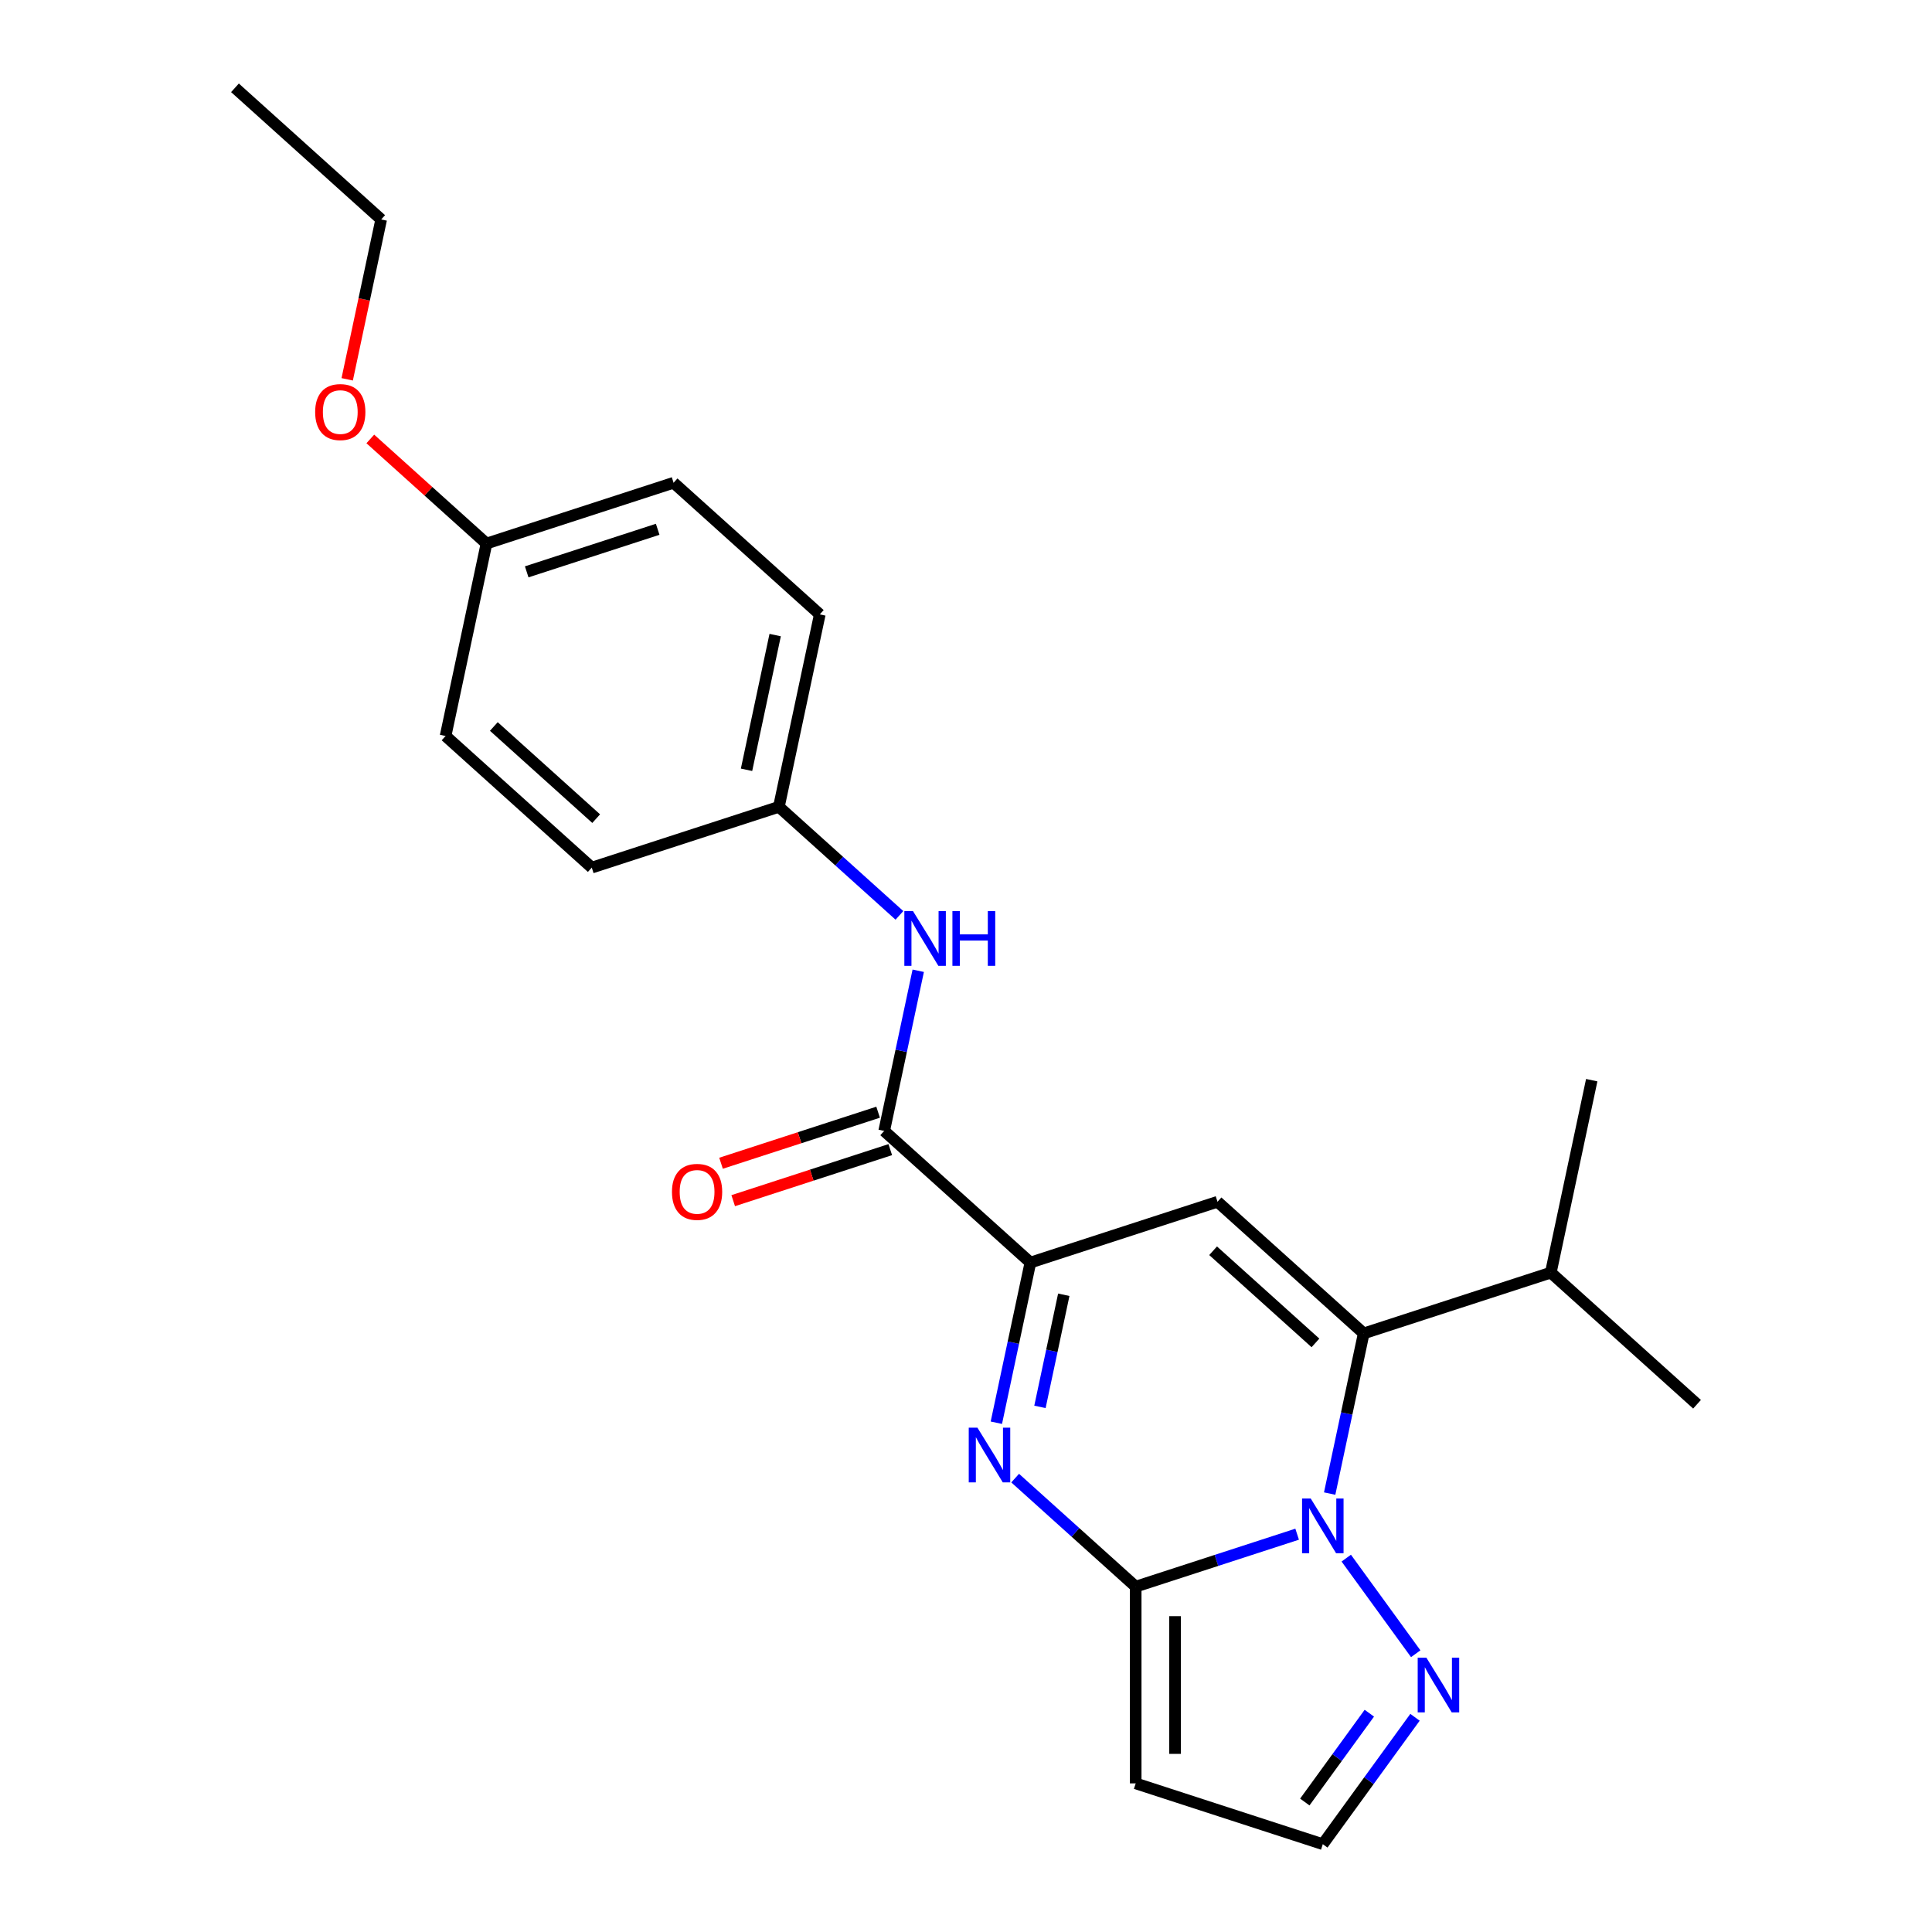 <?xml version='1.0' encoding='iso-8859-1'?>
<svg version='1.1' baseProfile='full'
              xmlns='http://www.w3.org/2000/svg'
                      xmlns:rdkit='http://www.rdkit.org/xml'
                      xmlns:xlink='http://www.w3.org/1999/xlink'
                  xml:space='preserve'
width='1000px' height='1000px' viewBox='0 0 1000 1000'>
<!-- END OF HEADER -->
<rect style='opacity:1.0;fill:#FFFFFF;stroke:none' width='1000' height='1000' x='0' y='0'> </rect>
<path class='bond-0' d='M 671.398,794.095 L 629.617,807.67' style='fill:none;fill-rule:evenodd;stroke:#0000FF;stroke-width:6px;stroke-linecap:butt;stroke-linejoin:miter;stroke-opacity:1' />
<path class='bond-0' d='M 629.617,807.67 L 587.836,821.246' style='fill:none;fill-rule:evenodd;stroke:#000000;stroke-width:6px;stroke-linecap:butt;stroke-linejoin:miter;stroke-opacity:1' />
<path class='bond-1' d='M 688.234,773.072 L 697.045,731.622' style='fill:none;fill-rule:evenodd;stroke:#0000FF;stroke-width:6px;stroke-linecap:butt;stroke-linejoin:miter;stroke-opacity:1' />
<path class='bond-1' d='M 697.045,731.622 L 705.855,690.172' style='fill:none;fill-rule:evenodd;stroke:#000000;stroke-width:6px;stroke-linecap:butt;stroke-linejoin:miter;stroke-opacity:1' />
<path class='bond-6' d='M 696.821,806.484 L 732.776,855.972' style='fill:none;fill-rule:evenodd;stroke:#0000FF;stroke-width:6px;stroke-linecap:butt;stroke-linejoin:miter;stroke-opacity:1' />
<path class='bond-2' d='M 587.836,821.246 L 556.641,793.158' style='fill:none;fill-rule:evenodd;stroke:#000000;stroke-width:6px;stroke-linecap:butt;stroke-linejoin:miter;stroke-opacity:1' />
<path class='bond-2' d='M 556.641,793.158 L 525.446,765.07' style='fill:none;fill-rule:evenodd;stroke:#0000FF;stroke-width:6px;stroke-linecap:butt;stroke-linejoin:miter;stroke-opacity:1' />
<path class='bond-7' d='M 587.836,821.246 L 587.836,923.078' style='fill:none;fill-rule:evenodd;stroke:#000000;stroke-width:6px;stroke-linecap:butt;stroke-linejoin:miter;stroke-opacity:1' />
<path class='bond-7' d='M 608.202,836.521 L 608.202,907.803' style='fill:none;fill-rule:evenodd;stroke:#000000;stroke-width:6px;stroke-linecap:butt;stroke-linejoin:miter;stroke-opacity:1' />
<path class='bond-3' d='M 705.855,690.172 L 630.18,622.033' style='fill:none;fill-rule:evenodd;stroke:#000000;stroke-width:6px;stroke-linecap:butt;stroke-linejoin:miter;stroke-opacity:1' />
<path class='bond-3' d='M 680.876,695.086 L 627.903,647.389' style='fill:none;fill-rule:evenodd;stroke:#000000;stroke-width:6px;stroke-linecap:butt;stroke-linejoin:miter;stroke-opacity:1' />
<path class='bond-11' d='M 705.855,690.172 L 802.703,658.704' style='fill:none;fill-rule:evenodd;stroke:#000000;stroke-width:6px;stroke-linecap:butt;stroke-linejoin:miter;stroke-opacity:1' />
<path class='bond-24' d='M 515.711,736.401 L 524.521,694.951' style='fill:none;fill-rule:evenodd;stroke:#0000FF;stroke-width:6px;stroke-linecap:butt;stroke-linejoin:miter;stroke-opacity:1' />
<path class='bond-24' d='M 524.521,694.951 L 533.332,653.5' style='fill:none;fill-rule:evenodd;stroke:#000000;stroke-width:6px;stroke-linecap:butt;stroke-linejoin:miter;stroke-opacity:1' />
<path class='bond-24' d='M 538.275,728.201 L 544.443,699.185' style='fill:none;fill-rule:evenodd;stroke:#0000FF;stroke-width:6px;stroke-linecap:butt;stroke-linejoin:miter;stroke-opacity:1' />
<path class='bond-24' d='M 544.443,699.185 L 550.61,670.17' style='fill:none;fill-rule:evenodd;stroke:#000000;stroke-width:6px;stroke-linecap:butt;stroke-linejoin:miter;stroke-opacity:1' />
<path class='bond-4' d='M 630.18,622.033 L 533.332,653.5' style='fill:none;fill-rule:evenodd;stroke:#000000;stroke-width:6px;stroke-linecap:butt;stroke-linejoin:miter;stroke-opacity:1' />
<path class='bond-5' d='M 533.332,653.5 L 457.656,585.362' style='fill:none;fill-rule:evenodd;stroke:#000000;stroke-width:6px;stroke-linecap:butt;stroke-linejoin:miter;stroke-opacity:1' />
<path class='bond-8' d='M 457.656,585.362 L 466.466,543.911' style='fill:none;fill-rule:evenodd;stroke:#000000;stroke-width:6px;stroke-linecap:butt;stroke-linejoin:miter;stroke-opacity:1' />
<path class='bond-8' d='M 466.466,543.911 L 475.277,502.461' style='fill:none;fill-rule:evenodd;stroke:#0000FF;stroke-width:6px;stroke-linecap:butt;stroke-linejoin:miter;stroke-opacity:1' />
<path class='bond-10' d='M 454.509,575.677 L 413.858,588.885' style='fill:none;fill-rule:evenodd;stroke:#000000;stroke-width:6px;stroke-linecap:butt;stroke-linejoin:miter;stroke-opacity:1' />
<path class='bond-10' d='M 413.858,588.885 L 373.207,602.094' style='fill:none;fill-rule:evenodd;stroke:#FF0000;stroke-width:6px;stroke-linecap:butt;stroke-linejoin:miter;stroke-opacity:1' />
<path class='bond-10' d='M 460.803,595.046 L 420.152,608.255' style='fill:none;fill-rule:evenodd;stroke:#000000;stroke-width:6px;stroke-linecap:butt;stroke-linejoin:miter;stroke-opacity:1' />
<path class='bond-10' d='M 420.152,608.255 L 379.501,621.463' style='fill:none;fill-rule:evenodd;stroke:#FF0000;stroke-width:6px;stroke-linecap:butt;stroke-linejoin:miter;stroke-opacity:1' />
<path class='bond-9' d='M 732.401,888.868 L 708.542,921.707' style='fill:none;fill-rule:evenodd;stroke:#0000FF;stroke-width:6px;stroke-linecap:butt;stroke-linejoin:miter;stroke-opacity:1' />
<path class='bond-9' d='M 708.542,921.707 L 684.683,954.545' style='fill:none;fill-rule:evenodd;stroke:#000000;stroke-width:6px;stroke-linecap:butt;stroke-linejoin:miter;stroke-opacity:1' />
<path class='bond-9' d='M 708.767,886.748 L 692.066,909.735' style='fill:none;fill-rule:evenodd;stroke:#0000FF;stroke-width:6px;stroke-linecap:butt;stroke-linejoin:miter;stroke-opacity:1' />
<path class='bond-9' d='M 692.066,909.735 L 675.364,932.723' style='fill:none;fill-rule:evenodd;stroke:#000000;stroke-width:6px;stroke-linecap:butt;stroke-linejoin:miter;stroke-opacity:1' />
<path class='bond-23' d='M 587.836,923.078 L 684.683,954.545' style='fill:none;fill-rule:evenodd;stroke:#000000;stroke-width:6px;stroke-linecap:butt;stroke-linejoin:miter;stroke-opacity:1' />
<path class='bond-12' d='M 465.542,473.793 L 434.347,445.704' style='fill:none;fill-rule:evenodd;stroke:#0000FF;stroke-width:6px;stroke-linecap:butt;stroke-linejoin:miter;stroke-opacity:1' />
<path class='bond-12' d='M 434.347,445.704 L 403.152,417.616' style='fill:none;fill-rule:evenodd;stroke:#000000;stroke-width:6px;stroke-linecap:butt;stroke-linejoin:miter;stroke-opacity:1' />
<path class='bond-19' d='M 802.703,658.704 L 823.875,559.097' style='fill:none;fill-rule:evenodd;stroke:#000000;stroke-width:6px;stroke-linecap:butt;stroke-linejoin:miter;stroke-opacity:1' />
<path class='bond-20' d='M 802.703,658.704 L 878.379,726.843' style='fill:none;fill-rule:evenodd;stroke:#000000;stroke-width:6px;stroke-linecap:butt;stroke-linejoin:miter;stroke-opacity:1' />
<path class='bond-14' d='M 403.152,417.616 L 306.304,449.084' style='fill:none;fill-rule:evenodd;stroke:#000000;stroke-width:6px;stroke-linecap:butt;stroke-linejoin:miter;stroke-opacity:1' />
<path class='bond-15' d='M 403.152,417.616 L 424.324,318.01' style='fill:none;fill-rule:evenodd;stroke:#000000;stroke-width:6px;stroke-linecap:butt;stroke-linejoin:miter;stroke-opacity:1' />
<path class='bond-15' d='M 386.407,398.441 L 401.227,328.716' style='fill:none;fill-rule:evenodd;stroke:#000000;stroke-width:6px;stroke-linecap:butt;stroke-linejoin:miter;stroke-opacity:1' />
<path class='bond-13' d='M 251.801,281.339 L 348.648,249.871' style='fill:none;fill-rule:evenodd;stroke:#000000;stroke-width:6px;stroke-linecap:butt;stroke-linejoin:miter;stroke-opacity:1' />
<path class='bond-13' d='M 272.621,295.988 L 340.415,273.961' style='fill:none;fill-rule:evenodd;stroke:#000000;stroke-width:6px;stroke-linecap:butt;stroke-linejoin:miter;stroke-opacity:1' />
<path class='bond-18' d='M 251.801,281.339 L 221.736,254.268' style='fill:none;fill-rule:evenodd;stroke:#000000;stroke-width:6px;stroke-linecap:butt;stroke-linejoin:miter;stroke-opacity:1' />
<path class='bond-18' d='M 221.736,254.268 L 191.671,227.197' style='fill:none;fill-rule:evenodd;stroke:#FF0000;stroke-width:6px;stroke-linecap:butt;stroke-linejoin:miter;stroke-opacity:1' />
<path class='bond-25' d='M 251.801,281.339 L 230.629,380.945' style='fill:none;fill-rule:evenodd;stroke:#000000;stroke-width:6px;stroke-linecap:butt;stroke-linejoin:miter;stroke-opacity:1' />
<path class='bond-17' d='M 306.304,449.084 L 230.629,380.945' style='fill:none;fill-rule:evenodd;stroke:#000000;stroke-width:6px;stroke-linecap:butt;stroke-linejoin:miter;stroke-opacity:1' />
<path class='bond-17' d='M 308.581,423.728 L 255.608,376.031' style='fill:none;fill-rule:evenodd;stroke:#000000;stroke-width:6px;stroke-linecap:butt;stroke-linejoin:miter;stroke-opacity:1' />
<path class='bond-16' d='M 424.324,318.01 L 348.648,249.871' style='fill:none;fill-rule:evenodd;stroke:#000000;stroke-width:6px;stroke-linecap:butt;stroke-linejoin:miter;stroke-opacity:1' />
<path class='bond-21' d='M 179.71,196.334 L 188.503,154.964' style='fill:none;fill-rule:evenodd;stroke:#FF0000;stroke-width:6px;stroke-linecap:butt;stroke-linejoin:miter;stroke-opacity:1' />
<path class='bond-21' d='M 188.503,154.964 L 197.297,113.593' style='fill:none;fill-rule:evenodd;stroke:#000000;stroke-width:6px;stroke-linecap:butt;stroke-linejoin:miter;stroke-opacity:1' />
<path class='bond-22' d='M 197.297,113.593 L 121.621,45.455' style='fill:none;fill-rule:evenodd;stroke:#000000;stroke-width:6px;stroke-linecap:butt;stroke-linejoin:miter;stroke-opacity:1' />
<path  class='atom-0' d='M 678.423 775.618
L 687.703 790.618
Q 688.623 792.098, 690.103 794.778
Q 691.583 797.458, 691.663 797.618
L 691.663 775.618
L 695.423 775.618
L 695.423 803.938
L 691.543 803.938
L 681.583 787.538
Q 680.423 785.618, 679.183 783.418
Q 677.983 781.218, 677.623 780.538
L 677.623 803.938
L 673.943 803.938
L 673.943 775.618
L 678.423 775.618
' fill='#0000FF'/>
<path  class='atom-3' d='M 505.9 738.947
L 515.18 753.947
Q 516.1 755.427, 517.58 758.107
Q 519.06 760.787, 519.14 760.947
L 519.14 738.947
L 522.9 738.947
L 522.9 767.267
L 519.02 767.267
L 509.06 750.867
Q 507.9 748.947, 506.66 746.747
Q 505.46 744.547, 505.1 743.867
L 505.1 767.267
L 501.42 767.267
L 501.42 738.947
L 505.9 738.947
' fill='#0000FF'/>
<path  class='atom-7' d='M 738.279 858.002
L 747.559 873.002
Q 748.479 874.482, 749.959 877.162
Q 751.439 879.842, 751.519 880.002
L 751.519 858.002
L 755.279 858.002
L 755.279 886.322
L 751.399 886.322
L 741.439 869.922
Q 740.279 868.002, 739.039 865.802
Q 737.839 863.602, 737.479 862.922
L 737.479 886.322
L 733.799 886.322
L 733.799 858.002
L 738.279 858.002
' fill='#0000FF'/>
<path  class='atom-9' d='M 472.568 471.595
L 481.848 486.595
Q 482.768 488.075, 484.248 490.755
Q 485.728 493.435, 485.808 493.595
L 485.808 471.595
L 489.568 471.595
L 489.568 499.915
L 485.688 499.915
L 475.728 483.515
Q 474.568 481.595, 473.328 479.395
Q 472.128 477.195, 471.768 476.515
L 471.768 499.915
L 468.088 499.915
L 468.088 471.595
L 472.568 471.595
' fill='#0000FF'/>
<path  class='atom-9' d='M 492.968 471.595
L 496.808 471.595
L 496.808 483.635
L 511.288 483.635
L 511.288 471.595
L 515.128 471.595
L 515.128 499.915
L 511.288 499.915
L 511.288 486.835
L 496.808 486.835
L 496.808 499.915
L 492.968 499.915
L 492.968 471.595
' fill='#0000FF'/>
<path  class='atom-11' d='M 347.808 616.909
Q 347.808 610.109, 351.168 606.309
Q 354.528 602.509, 360.808 602.509
Q 367.088 602.509, 370.448 606.309
Q 373.808 610.109, 373.808 616.909
Q 373.808 623.789, 370.408 627.709
Q 367.008 631.589, 360.808 631.589
Q 354.568 631.589, 351.168 627.709
Q 347.808 623.829, 347.808 616.909
M 360.808 628.389
Q 365.128 628.389, 367.448 625.509
Q 369.808 622.589, 369.808 616.909
Q 369.808 611.349, 367.448 608.549
Q 365.128 605.709, 360.808 605.709
Q 356.488 605.709, 354.128 608.509
Q 351.808 611.309, 351.808 616.909
Q 351.808 622.629, 354.128 625.509
Q 356.488 628.389, 360.808 628.389
' fill='#FF0000'/>
<path  class='atom-19' d='M 163.125 213.28
Q 163.125 206.48, 166.485 202.68
Q 169.845 198.88, 176.125 198.88
Q 182.405 198.88, 185.765 202.68
Q 189.125 206.48, 189.125 213.28
Q 189.125 220.16, 185.725 224.08
Q 182.325 227.96, 176.125 227.96
Q 169.885 227.96, 166.485 224.08
Q 163.125 220.2, 163.125 213.28
M 176.125 224.76
Q 180.445 224.76, 182.765 221.88
Q 185.125 218.96, 185.125 213.28
Q 185.125 207.72, 182.765 204.92
Q 180.445 202.08, 176.125 202.08
Q 171.805 202.08, 169.445 204.88
Q 167.125 207.68, 167.125 213.28
Q 167.125 219, 169.445 221.88
Q 171.805 224.76, 176.125 224.76
' fill='#FF0000'/>
</svg>
